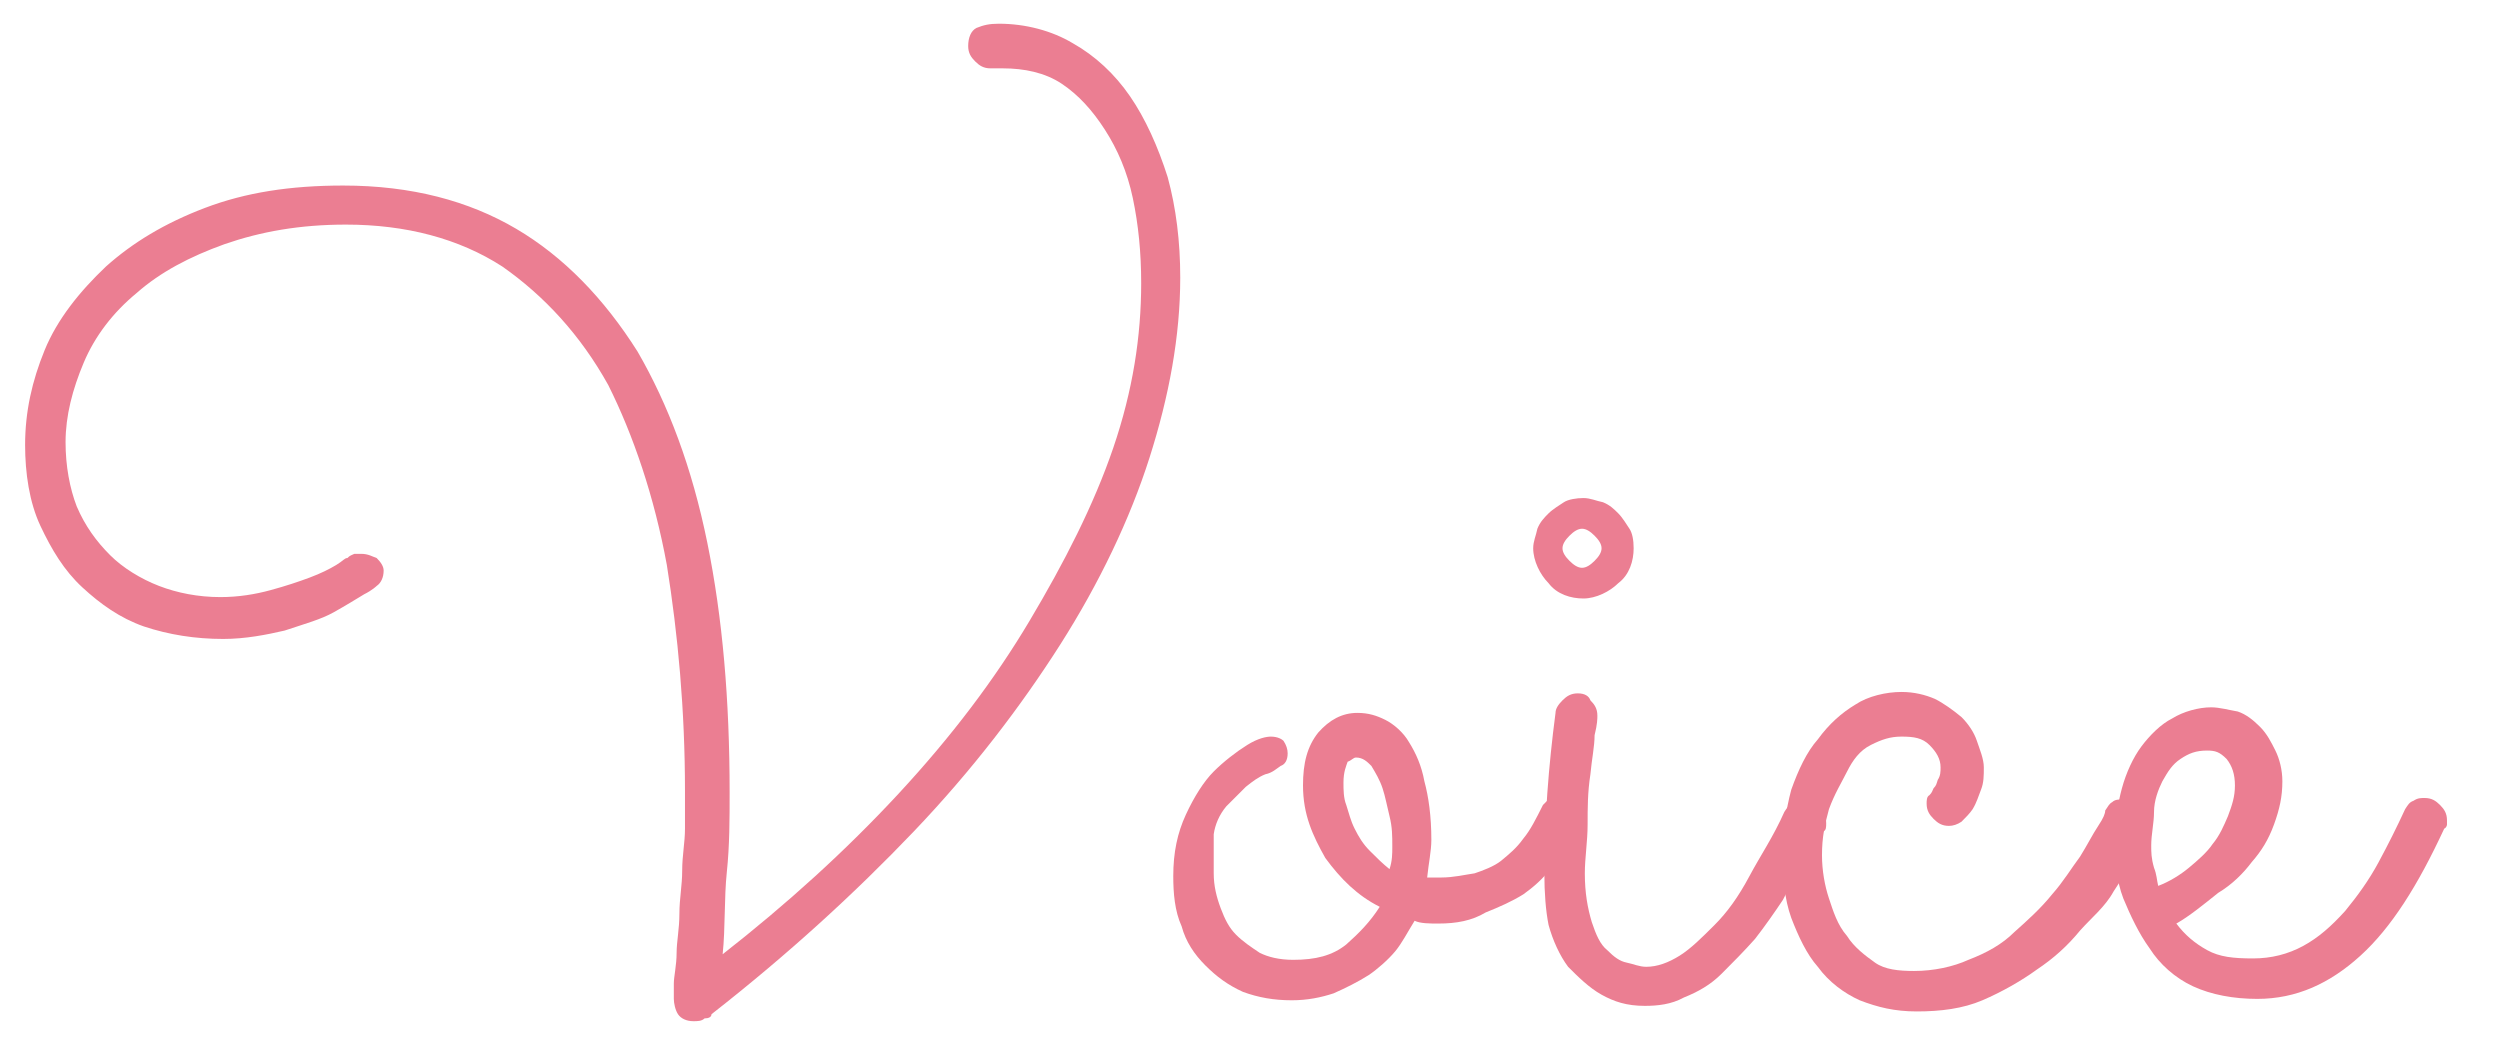 <?xml version="1.0" encoding="utf-8"?>
<!-- Generator: Adobe Illustrator 24.2.1, SVG Export Plug-In . SVG Version: 6.00 Build 0)  -->
<svg version="1.1" id="レイヤー_1" xmlns="http://www.w3.org/2000/svg" xmlns:xlink="http://www.w3.org/1999/xlink" x="0px"
	 y="0px" width="179.2px" height="74.8px" viewBox="0 0 179.2 74.8" style="enable-background:new 0 0 179.2 74.8;"
	 xml:space="preserve">
<style type="text/css">
	.st0{fill:#EB7E92;}
</style>
<g>
	<path class="st0" d="M51.8,68.4c4.6-3.6,8.8-7.4,12.6-11.5s6.9-8.2,9.4-12.4s4.6-8.3,6-12.4s2-8,2-11.8c0-2.2-0.2-4.2-0.6-6.1
		s-1.1-3.5-2-4.9s-1.9-2.5-3.1-3.3s-2.7-1.1-4.2-1.1H71c-0.5,0-0.8-0.2-1.1-0.5c-0.3-0.3-0.5-0.6-0.5-1.1c0-0.6,0.2-1.1,0.6-1.3
		c0.5-0.2,0.9-0.3,1.6-0.3c1.9,0,3.8,0.5,5.3,1.4c1.6,0.9,3,2.2,4.1,3.8s2,3.6,2.7,5.8c0.6,2.2,0.9,4.6,0.9,7.2
		c0,4.2-0.8,8.5-2.2,12.9c-1.4,4.4-3.6,9-6.4,13.4c-2.8,4.4-6.3,9-10.5,13.4s-9,8.8-14.5,13.1c0,0.2-0.2,0.3-0.5,0.3
		c-0.2,0.2-0.5,0.2-0.8,0.2c-0.5,0-0.9-0.2-1.1-0.5c-0.2-0.3-0.3-0.8-0.3-1.1c0-0.2,0-0.6,0-1.1s0.2-1.3,0.2-2.2
		c0-0.8,0.2-1.7,0.2-2.8s0.2-2,0.2-3.1s0.2-2,0.2-3s0-1.9,0-2.7c0-5.8-0.5-11.2-1.3-16.2c-0.9-4.9-2.4-9.3-4.2-12.9
		c-2-3.6-4.6-6.4-7.6-8.5c-3.1-2-6.9-3-11.2-3c-3.3,0-6.1,0.5-8.7,1.4c-2.5,0.9-4.6,2-6.3,3.5c-1.7,1.4-3,3.1-3.8,5
		c-0.8,1.9-1.3,3.8-1.3,5.7c0,1.7,0.3,3.3,0.8,4.6c0.6,1.4,1.4,2.5,2.4,3.5c0.9,0.9,2.2,1.7,3.5,2.2s2.8,0.8,4.4,0.8
		c1.3,0,2.5-0.2,3.6-0.5c1.1-0.3,2-0.6,2.8-0.9c0.8-0.3,1.4-0.6,1.9-0.9c0.5-0.3,0.6-0.5,0.8-0.5c0.2-0.2,0.3-0.2,0.5-0.3
		c0.2,0,0.3,0,0.5,0c0.5,0,0.8,0.2,1.1,0.3c0.3,0.3,0.5,0.6,0.5,0.9c0,0.5-0.2,0.9-0.5,1.1c0,0-0.3,0.3-0.9,0.6
		c-0.5,0.3-1.3,0.8-2.2,1.3c-0.9,0.5-2,0.8-3.5,1.3c-1.3,0.3-2.8,0.6-4.4,0.6c-2,0-3.9-0.3-5.7-0.9c-1.7-0.6-3.1-1.6-4.4-2.8
		s-2.2-2.7-3-4.4c-0.8-1.7-1.1-3.8-1.1-5.8c0-2.4,0.5-4.6,1.4-6.8s2.5-4.2,4.4-6c1.9-1.7,4.2-3.1,7.1-4.2s6.1-1.6,9.9-1.6
		c4.9,0,9,1.1,12.4,3.1s6.3,5,8.7,8.8c2.2,3.8,3.9,8.3,5,13.7s1.6,11.3,1.6,17.9c0,1.9,0,3.8-0.2,5.7S52,66.5,51.8,68.4z"/>
	<path class="st0" d="M103.1,66.2c-0.6,0-1.3,0-1.7-0.2c-0.5,0.8-0.9,1.6-1.4,2.2c-0.5,0.6-1.3,1.3-1.9,1.7
		c-0.8,0.5-1.6,0.9-2.5,1.3c-0.9,0.3-1.9,0.5-3,0.5c-1.3,0-2.4-0.2-3.5-0.6c-1.1-0.5-1.9-1.1-2.7-1.9c-0.8-0.8-1.4-1.7-1.7-2.8
		c-0.5-1.1-0.6-2.4-0.6-3.6c0-1.7,0.3-3.1,0.9-4.4s1.3-2.4,2-3.1s1.6-1.4,2.4-1.9c0.8-0.5,1.4-0.6,1.7-0.6c0.5,0,0.8,0.2,0.9,0.3
		c0.2,0.3,0.3,0.6,0.3,0.9c0,0.5-0.2,0.8-0.5,0.9c-0.3,0.2-0.6,0.5-1.1,0.6c-0.5,0.2-0.9,0.5-1.4,0.9c-0.5,0.5-0.9,0.9-1.4,1.4
		c-0.5,0.6-0.8,1.3-0.9,2c0,0.9,0,1.7,0,2.8c0,0.9,0.2,1.7,0.5,2.5c0.3,0.8,0.6,1.4,1.1,1.9c0.5,0.5,1.1,0.9,1.7,1.3
		c0.6,0.3,1.4,0.5,2.4,0.5c1.6,0,2.8-0.3,3.8-1.1c0.9-0.8,1.7-1.6,2.4-2.7c-1.6-0.8-2.8-2-3.9-3.5c-0.9-1.6-1.6-3.1-1.6-5.2
		c0-1.6,0.3-2.8,1.1-3.8c0.8-0.9,1.7-1.4,2.8-1.4c0.8,0,1.4,0.2,2,0.5c0.6,0.3,1.3,0.9,1.7,1.6c0.5,0.8,0.9,1.7,1.1,2.8
		c0.3,1.1,0.5,2.5,0.5,4.2c0,0.8-0.2,1.7-0.3,2.7c0.2,0,0.3,0,0.5,0c0.2,0,0.3,0,0.5,0c0.9,0,1.7-0.2,2.4-0.3
		c0.6-0.2,1.4-0.5,1.9-0.9c0.6-0.5,1.1-0.9,1.6-1.6c0.5-0.6,0.9-1.4,1.4-2.4c0.2-0.2,0.3-0.3,0.5-0.5c0.3-0.2,0.5-0.2,0.8-0.2
		s0.6,0.2,0.9,0.5c0.3,0.3,0.5,0.6,0.5,1.1c0,0.2,0,0.5-0.2,0.6c-0.2,0.3-0.2,0.5-0.3,0.6c-0.5,0.8-0.9,1.6-1.6,2.4
		c-0.6,0.8-1.3,1.4-2,1.9c-0.8,0.5-1.7,0.9-2.7,1.3C105.5,66,104.4,66.2,103.1,66.2z M96.3,56.1c0,0.5,0,1.1,0.2,1.6
		c0.2,0.6,0.3,1.1,0.6,1.7c0.3,0.6,0.6,1.1,1.1,1.6c0.5,0.5,0.9,0.9,1.4,1.3c0.2-0.6,0.2-1.1,0.2-1.6c0-0.8,0-1.4-0.2-2.2
		c-0.2-0.8-0.3-1.4-0.5-2c-0.2-0.6-0.5-1.1-0.8-1.6c-0.3-0.3-0.6-0.6-1.1-0.6c-0.2,0-0.3,0.2-0.6,0.3C96.5,54.9,96.3,55.3,96.3,56.1
		z"/>
	<path class="st0" d="M117.1,39.3c0,0.9-0.3,1.9-1.1,2.5c-0.6,0.6-1.6,1.1-2.5,1.1c-0.9,0-1.9-0.3-2.5-1.1c-0.6-0.6-1.1-1.6-1.1-2.5
		c0-0.5,0.2-0.9,0.3-1.4c0.2-0.5,0.5-0.8,0.8-1.1c0.3-0.3,0.8-0.6,1.1-0.8c0.3-0.2,0.9-0.3,1.4-0.3c0.5,0,0.9,0.2,1.4,0.3
		c0.5,0.2,0.8,0.5,1.1,0.8c0.3,0.3,0.6,0.8,0.8,1.1C117,38.2,117.1,38.7,117.1,39.3z M110.7,62.6c0-3.8,0.3-7.7,0.8-11.5
		c0-0.3,0.2-0.6,0.5-0.9c0.3-0.3,0.6-0.5,1.1-0.5c0.5,0,0.8,0.2,0.9,0.5c0.3,0.3,0.5,0.6,0.5,1.1c0,0.2,0,0.6-0.2,1.4
		c0,0.8-0.2,1.7-0.3,2.8c-0.2,1.3-0.2,2.4-0.2,3.6s-0.2,2.4-0.2,3.5c0,1.4,0.2,2.5,0.5,3.5c0.3,0.9,0.6,1.6,1.1,2
		c0.5,0.5,0.9,0.8,1.4,0.9s0.9,0.3,1.4,0.3c0.8,0,1.6-0.3,2.4-0.8c0.8-0.5,1.6-1.3,2.5-2.2s1.7-2,2.5-3.5s1.7-2.8,2.5-4.6
		c0.2-0.3,0.3-0.5,0.6-0.6c0.3-0.2,0.5-0.2,0.8-0.2c0.5,0,0.8,0.2,1.1,0.5s0.5,0.6,0.5,1.1c0,0.3,0,0.5-0.2,0.6
		c-0.3,0.6-0.8,1.4-1.3,2.2c-0.5,0.8-1.1,1.7-1.6,2.7c-0.6,0.9-1.3,1.9-2,2.8c-0.8,0.9-1.6,1.7-2.4,2.5c-0.8,0.8-1.7,1.3-2.7,1.7
		c-0.9,0.5-1.9,0.6-2.8,0.6c-1.3,0-2.2-0.3-3.1-0.8c-0.9-0.5-1.7-1.3-2.4-2c-0.6-0.8-1.1-1.9-1.4-3C110.8,65.3,110.7,64,110.7,62.6z
		 M114.8,39.3c0-0.3-0.2-0.6-0.5-0.9c-0.3-0.3-0.6-0.5-0.9-0.5s-0.6,0.2-0.9,0.5s-0.5,0.6-0.5,0.9c0,0.3,0.2,0.6,0.5,0.9
		c0.3,0.3,0.6,0.5,0.9,0.5s0.6-0.2,0.9-0.5C114.6,39.9,114.8,39.6,114.8,39.3z"/>
	<path class="st0" d="M153.9,59.6c-0.2,0.3-0.5,0.8-0.8,1.6c-0.3,0.8-0.9,1.6-1.6,2.7c-0.6,1.1-1.6,1.9-2.4,2.8
		c-0.9,1.1-1.9,2-3.1,2.8c-1.1,0.8-2.5,1.6-3.9,2.2c-1.4,0.6-3,0.8-4.7,0.8c-1.6,0-2.8-0.3-4.1-0.8c-1.1-0.5-2.2-1.3-3-2.4
		c-0.8-0.9-1.4-2.2-1.9-3.5c-0.5-1.4-0.6-2.8-0.6-4.6c0-1.6,0.2-3.1,0.6-4.6c0.5-1.4,1.1-2.7,1.9-3.6c0.8-1.1,1.7-1.9,2.7-2.5
		c0.9-0.6,2.2-0.9,3.3-0.9c0.9,0,1.7,0.2,2.4,0.5c0.6,0.3,1.3,0.8,1.9,1.3c0.5,0.5,0.9,1.1,1.1,1.7c0.2,0.6,0.5,1.3,0.5,1.9
		c0,0.6,0,1.1-0.2,1.6c-0.2,0.5-0.3,0.9-0.6,1.4c-0.2,0.3-0.5,0.6-0.8,0.9c-0.3,0.2-0.6,0.3-0.9,0.3c-0.5,0-0.8-0.2-1.1-0.5
		c-0.3-0.3-0.5-0.6-0.5-1.1c0-0.2,0-0.5,0.2-0.6c0.2-0.2,0.2-0.3,0.3-0.5c0.2-0.2,0.2-0.3,0.3-0.6c0.2-0.3,0.2-0.6,0.2-0.9
		c0-0.6-0.3-1.1-0.8-1.6s-1.1-0.6-2-0.6c-0.8,0-1.4,0.2-2.2,0.6s-1.3,1.1-1.7,1.9s-0.9,1.6-1.3,2.7c-0.3,1.1-0.5,2-0.5,3.3
		c0,1.1,0.2,2.2,0.5,3.1c0.3,0.9,0.6,1.9,1.3,2.7c0.5,0.8,1.3,1.4,2,1.9s1.7,0.6,2.8,0.6c1.4,0,2.8-0.3,3.9-0.8
		c1.3-0.5,2.4-1.1,3.3-2c0.9-0.8,1.9-1.7,2.7-2.7c0.8-0.9,1.4-1.9,2-2.7c0.5-0.8,0.9-1.6,1.3-2.2s0.5-0.9,0.5-1.1
		c0.2-0.3,0.3-0.5,0.5-0.6c0.2-0.2,0.5-0.2,0.8-0.2c0.5,0,0.8,0.2,1.1,0.5c0.3,0.3,0.5,0.6,0.5,1.1C154.1,59,153.9,59.3,153.9,59.6z
		"/>
	<path class="st0" d="M156,66.2c0.6,0.8,1.3,1.4,2.2,1.9c0.9,0.5,1.9,0.6,3.3,0.6c1.3,0,2.5-0.3,3.6-0.9c1.1-0.6,2-1.4,3-2.5
		c0.9-1.1,1.7-2.2,2.4-3.5s1.3-2.5,1.9-3.8c0.2-0.3,0.3-0.5,0.6-0.6c0.3-0.2,0.5-0.2,0.8-0.2c0.5,0,0.8,0.2,1.1,0.5
		c0.3,0.3,0.5,0.6,0.5,1.1c0,0.2,0,0.3,0,0.3s0,0.2-0.2,0.3c-1.9,4.1-3.8,7.1-6,9.1c-2.2,2-4.6,3.1-7.4,3.1c-1.7,0-3.3-0.3-4.6-0.9
		c-1.3-0.6-2.4-1.6-3.1-2.7c-0.8-1.1-1.4-2.4-1.9-3.6c-0.5-1.3-0.6-2.7-0.6-4.1s0.2-2.7,0.5-3.8c0.3-1.1,0.8-2.2,1.4-3
		c0.6-0.8,1.4-1.6,2.2-2c0.8-0.5,1.9-0.8,2.8-0.8c0.6,0,1.3,0.2,1.9,0.3c0.6,0.2,1.1,0.6,1.6,1.1s0.8,1.1,1.1,1.7
		c0.3,0.6,0.5,1.4,0.5,2.2c0,1.1-0.2,2-0.6,3.1s-0.9,1.9-1.6,2.7c-0.6,0.8-1.4,1.6-2.4,2.2C158,64.8,156.9,65.7,156,66.2z
		 M154.7,63.5c0.8-0.3,1.6-0.8,2.2-1.3c0.6-0.5,1.3-1.1,1.7-1.7c0.5-0.6,0.8-1.3,1.1-2c0.3-0.8,0.5-1.4,0.5-2.2s-0.2-1.4-0.6-1.9
		c-0.5-0.5-0.8-0.6-1.4-0.6c-0.8,0-1.3,0.2-1.9,0.6s-0.9,0.9-1.3,1.6c-0.3,0.6-0.6,1.4-0.6,2.2s-0.2,1.6-0.2,2.4
		c0,0.5,0,0.9,0.2,1.6C154.6,62.7,154.6,63.1,154.7,63.5z"/>
</g>
</svg>
